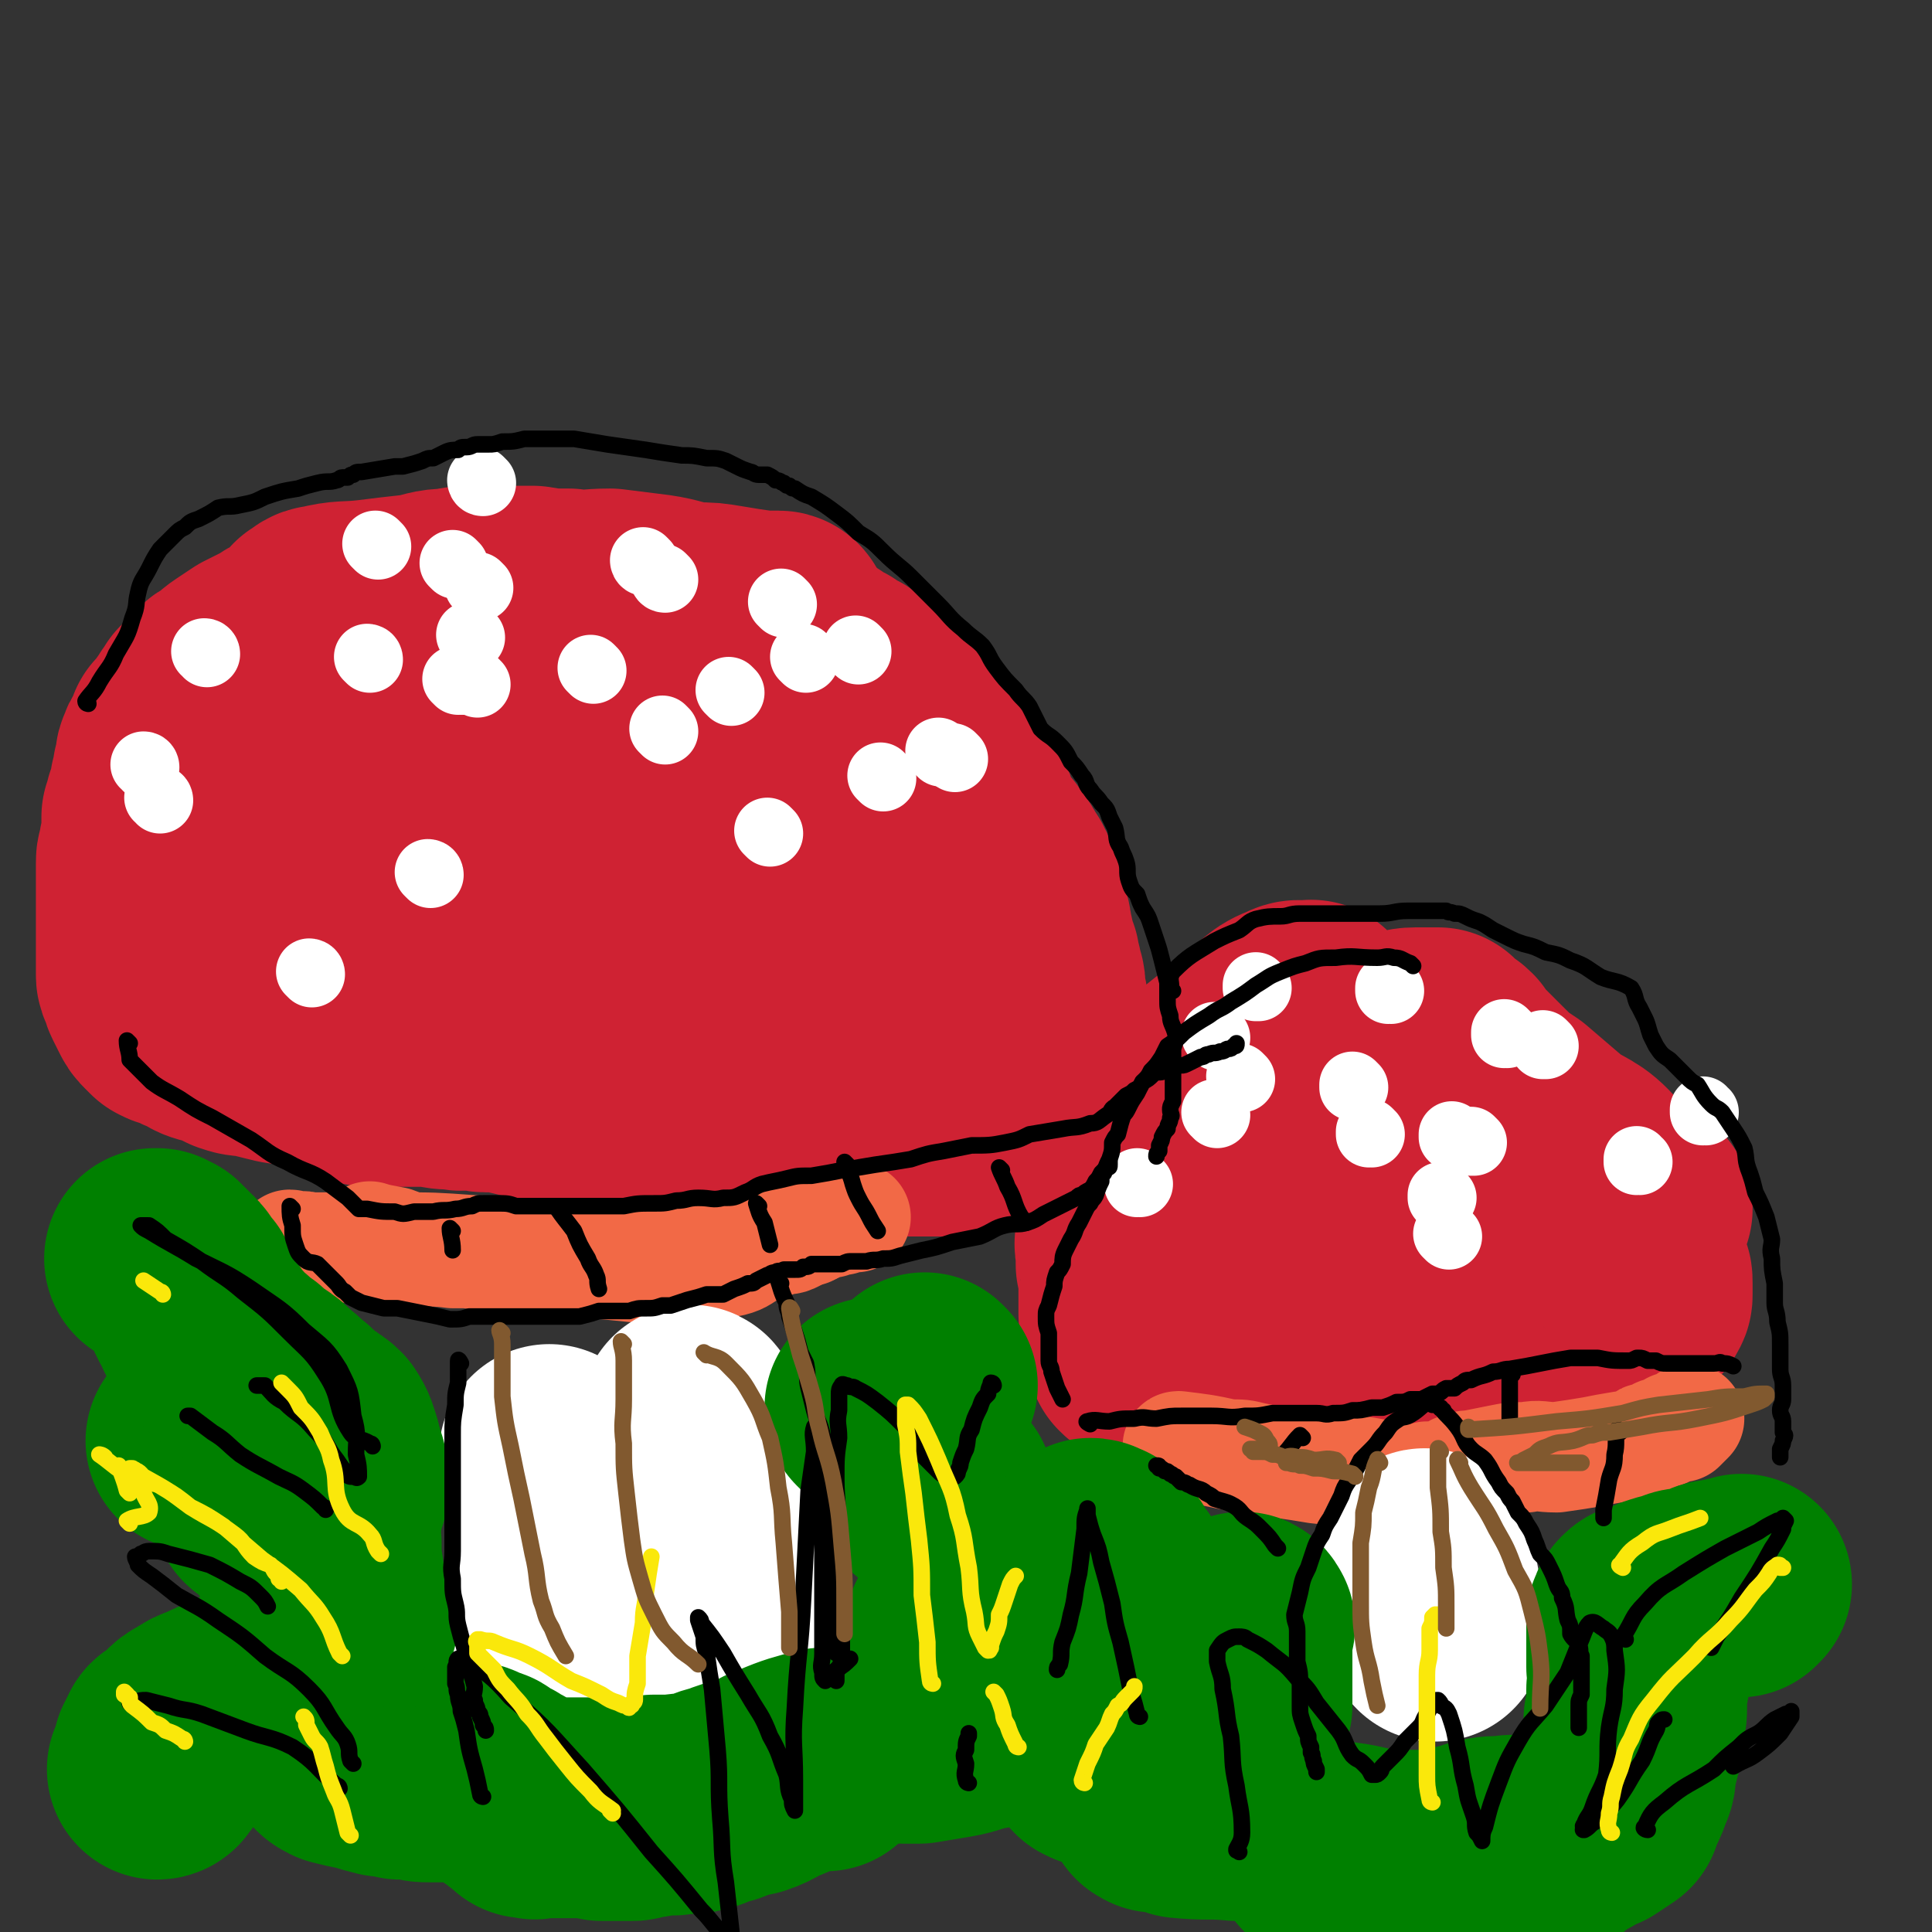 <svg viewBox='0 0 700 700' version='1.1' xmlns='http://www.w3.org/2000/svg' xmlns:xlink='http://www.w3.org/1999/xlink'><rect x="0" y="0" width="700" height="700" fill="#333333" stroke="none"/><g fill='none' stroke='#CF2233' stroke-width='80' stroke-linecap='round' stroke-linejoin='round'><path d='M283,226c0,0 0,-1 -1,-1 -3,0 -3,0 -6,0 -7,-1 -7,-1 -13,-2 -6,-1 -6,-1 -11,-1 -8,-1 -8,-2 -15,-3 -8,-1 -8,-1 -16,-2 -8,0 -8,1 -15,0 -7,0 -7,0 -13,-1 -5,0 -5,0 -10,0 -5,0 -5,0 -10,0 -5,0 -5,0 -10,1 -6,0 -6,1 -12,2 -9,1 -9,1 -17,2 -9,1 -9,0 -17,2 -2,0 -2,1 -4,2 -1,1 0,1 -1,2 -2,2 -2,3 -4,4 -4,2 -4,1 -8,4 -4,2 -4,2 -8,4 -3,2 -3,2 -6,4 -3,2 -2,2 -5,4 -2,1 -2,1 -3,2 -2,2 -2,2 -3,3 -2,2 -1,2 -3,3 -1,2 -1,2 -2,3 -1,2 -1,2 -2,3 -1,2 -1,2 -2,3 -1,1 -1,1 -2,2 0,1 0,1 -1,3 0,1 -1,1 -1,2 -1,1 -1,1 -1,2 0,1 -1,1 -1,2 0,1 0,1 0,3 -1,1 0,1 -1,2 0,1 0,1 0,2 0,2 -1,2 -1,3 0,1 0,1 0,2 -1,2 -1,2 -1,4 -1,1 -1,1 -1,3 0,1 0,1 -1,2 0,2 0,2 0,3 0,1 0,1 0,3 0,1 0,1 0,2 0,1 0,1 0,2 0,0 0,0 -1,1 0,1 0,1 0,3 -1,1 -1,1 -1,3 0,2 0,2 0,3 0,2 0,2 0,4 0,2 0,2 0,4 0,2 0,2 0,5 0,2 0,2 0,5 0,3 0,3 0,5 0,2 0,2 0,4 0,3 0,3 0,5 0,2 0,2 0,5 0,1 0,1 1,3 1,1 0,1 1,3 1,2 1,2 2,4 1,2 1,2 2,3 1,1 1,1 2,2 2,1 2,1 4,1 3,2 3,2 6,3 3,2 3,2 7,3 3,1 3,1 7,3 3,1 3,1 6,1 4,1 4,1 8,2 4,1 4,1 8,1 4,1 4,1 8,2 5,1 5,0 9,1 2,1 2,2 3,3 1,1 2,1 3,1 3,1 3,1 6,1 5,0 5,0 11,0 5,0 5,0 10,0 4,1 4,1 8,1 3,1 3,0 7,0 2,0 2,1 4,1 2,0 2,0 4,0 3,0 3,0 6,1 4,1 4,1 9,2 3,1 3,1 7,2 6,1 6,1 11,2 7,1 7,1 13,2 6,1 6,1 13,2 4,1 4,1 9,2 4,1 4,1 8,1 4,1 4,0 8,1 2,0 2,1 5,1 2,0 2,0 4,0 3,0 3,0 5,0 3,0 3,0 5,0 2,0 2,0 3,0 2,0 2,0 3,0 2,0 2,0 4,0 2,0 2,0 4,0 2,0 2,0 5,0 2,0 2,0 4,0 3,0 3,0 5,0 4,0 4,0 8,0 3,0 3,0 7,0 2,0 2,-1 4,0 2,0 2,0 5,0 2,0 2,0 5,0 3,0 3,0 5,0 2,-1 2,-1 4,-1 2,-1 2,-1 3,-1 2,0 2,0 3,-1 2,0 2,-1 4,-1 2,-1 3,-1 4,-2 2,-1 2,-1 3,-2 1,0 1,0 2,-1 0,0 1,0 1,0 0,-1 0,-1 0,-2 1,-1 1,-1 1,-2 0,-1 0,-1 0,-3 0,-2 0,-2 0,-5 0,-3 0,-3 -1,-6 -1,-4 0,-4 -1,-9 -1,-5 -1,-5 -2,-10 -2,-5 -2,-5 -4,-9 -1,-4 -1,-4 -3,-7 -2,-4 -2,-4 -4,-8 -2,-3 -2,-3 -4,-6 -2,-3 -2,-3 -4,-6 -2,-3 -1,-3 -3,-6 -2,-3 -3,-3 -6,-6 -3,-4 -3,-5 -6,-9 -4,-4 -4,-4 -8,-8 -3,-4 -3,-4 -6,-8 -3,-4 -3,-4 -6,-7 -2,-3 -3,-2 -5,-5 -2,-2 -3,-2 -4,-5 -2,-2 -2,-2 -4,-5 -1,-1 -1,-1 -2,-3 -1,-2 -1,-2 -3,-5 -1,-2 -1,-2 -2,-4 -1,-2 -1,-2 -1,-3 -1,-1 -1,-1 -2,-2 -1,-1 -1,-2 -2,-2 -1,-1 -1,-1 -3,-1 -1,0 -1,0 -2,-1 -3,0 -3,0 -6,0 -3,0 -3,0 -7,0 -5,-1 -5,-1 -9,-1 -4,0 -4,0 -8,1 '/><path d='M284,234c0,0 -1,-1 -1,-1 3,2 4,2 7,5 0,0 0,0 0,0 4,1 4,1 7,2 2,2 2,2 5,3 2,2 2,2 5,3 2,2 2,2 5,4 2,2 2,2 5,3 2,2 2,2 5,4 2,1 2,1 4,3 2,2 2,2 4,5 2,2 2,2 4,5 1,2 1,2 3,4 2,3 2,3 4,6 1,2 1,2 3,4 1,2 1,2 3,4 1,3 1,3 3,6 0,2 0,2 1,3 0,2 0,2 1,3 0,2 1,2 2,4 1,1 1,1 2,3 1,1 1,0 2,1 1,2 1,2 2,3 1,1 1,1 2,3 1,1 1,2 2,3 0,1 0,1 1,2 1,2 1,2 1,3 1,2 1,2 1,3 0,2 1,2 1,4 0,1 0,1 0,2 1,1 1,1 1,3 1,1 1,1 1,3 1,2 0,2 1,4 0,2 0,2 1,4 0,1 0,1 1,3 0,1 0,1 0,3 1,1 1,1 1,2 0,1 0,1 0,2 1,1 1,1 1,2 0,1 0,1 0,2 0,1 0,1 0,3 1,1 1,1 1,2 0,2 0,2 0,4 0,0 0,0 0,1 '/><path d='M295,352c0,0 -1,0 -1,-1 -2,-3 -1,-4 -3,-7 -6,-7 -6,-7 -13,-13 -9,-7 -9,-6 -19,-12 -12,-7 -12,-7 -24,-14 -12,-6 -12,-6 -24,-12 -10,-5 -11,-5 -21,-9 -7,-4 -7,-5 -14,-8 -5,-2 -6,-1 -12,-2 -3,0 -3,0 -7,0 -8,0 -8,0 -16,1 -7,1 -7,1 -13,3 -6,1 -7,0 -12,3 -2,2 -2,3 -3,5 0,3 0,3 1,7 0,2 0,2 1,5 1,3 1,3 3,6 4,4 3,6 8,8 12,6 13,5 26,10 28,8 28,7 56,16 24,7 24,7 48,14 16,4 16,4 32,8 6,2 6,1 12,3 5,1 5,2 9,3 6,1 6,0 11,0 2,0 3,0 5,0 2,-1 2,-2 4,-3 2,-1 2,-1 3,-1 0,0 0,-1 1,-1 0,0 0,0 0,0 -1,-1 -1,-1 -3,-1 -5,-2 -5,-2 -11,-4 -6,-2 -6,-3 -13,-4 -10,-2 -10,-1 -19,-2 -18,-3 -18,-3 -35,-6 -23,-4 -23,-3 -46,-7 -15,-2 -15,-4 -30,-7 -9,-1 -9,-1 -17,-1 -5,0 -4,2 -9,3 -7,1 -7,1 -15,2 -6,1 -6,1 -13,2 -3,1 -3,1 -7,1 0,0 0,0 0,0 0,0 0,0 0,0 1,0 1,0 1,0 9,1 9,1 18,2 '/><path d='M476,367c0,0 -1,-1 -1,-1 0,0 1,1 0,1 -3,0 -4,-2 -7,0 -6,2 -6,4 -12,8 -4,3 -4,3 -7,6 -5,4 -5,4 -10,8 -4,3 -4,3 -9,7 -4,4 -4,4 -7,8 -3,5 -3,5 -6,10 -2,5 -2,5 -4,10 -1,4 -1,4 -2,9 0,3 0,3 -1,7 0,2 -1,2 -1,5 -1,2 -1,2 -1,5 -1,1 0,1 0,3 0,3 0,3 0,5 1,2 1,2 1,4 0,2 0,2 0,3 0,2 0,2 0,3 0,2 0,2 0,3 0,1 0,1 0,2 0,2 0,2 0,3 1,2 1,2 1,4 0,2 0,2 1,4 0,1 -1,1 0,2 0,1 0,1 0,1 1,1 1,1 1,2 0,1 0,1 0,1 1,1 1,1 2,1 1,1 1,1 2,1 0,0 0,1 1,1 1,1 1,1 2,1 3,0 3,0 6,0 3,0 3,0 6,0 7,1 7,1 13,1 7,0 7,0 14,0 5,0 5,0 10,0 8,-1 8,-1 15,-2 7,-1 7,-1 14,-2 7,-2 7,-2 14,-5 4,-1 3,-2 7,-3 4,-2 4,-2 7,-3 2,0 2,0 4,0 2,0 2,0 4,0 2,0 2,0 5,0 3,0 3,-1 7,-1 4,-1 4,-1 8,-1 4,-1 4,-1 8,-1 4,-1 4,-1 9,-1 3,-1 3,-1 7,-1 4,-1 4,0 9,0 2,0 2,-1 4,-1 0,0 0,0 0,0 1,0 1,0 1,0 0,-1 0,-1 0,-1 0,0 0,0 1,-1 0,0 0,0 0,0 1,0 1,0 1,-1 0,0 0,0 0,0 1,0 1,0 1,0 1,0 0,-1 0,-1 1,0 1,0 1,-1 0,-1 0,-1 0,-2 0,-1 0,-1 0,-2 0,-2 0,-2 -1,-3 0,-2 0,-1 -1,-3 -2,-5 -3,-5 -5,-10 -2,-6 -2,-6 -4,-11 -3,-7 -1,-8 -6,-13 -6,-7 -8,-6 -15,-11 -7,-6 -7,-6 -14,-12 -6,-4 -6,-4 -11,-9 -4,-4 -4,-4 -8,-8 -2,-1 -2,-2 -3,-4 -2,-2 -2,-1 -4,-3 -1,-1 -1,-1 -2,-2 -2,0 -2,0 -5,0 -1,0 -1,0 -3,0 -4,0 -4,1 -8,1 -6,1 -6,0 -11,1 -5,1 -5,1 -10,3 -6,3 -6,3 -12,7 -6,3 -6,2 -11,6 -4,3 -4,4 -7,8 -3,3 -3,3 -6,7 -2,3 -1,3 -3,6 -1,2 -1,2 -2,4 -1,2 -1,2 -2,3 -1,2 -1,2 -2,3 0,1 0,1 1,1 1,1 1,1 3,1 2,0 3,0 5,1 4,1 4,1 8,2 7,2 7,2 13,3 7,1 7,1 14,1 9,1 9,1 17,1 8,0 8,0 15,0 6,-1 6,-2 11,-2 5,0 5,1 10,1 8,0 8,-1 15,0 10,0 10,0 19,1 8,1 8,2 16,2 4,1 4,1 8,1 0,0 0,0 1,0 0,0 0,0 0,0 0,0 0,0 0,0 0,0 0,0 0,0 0,0 0,0 0,0 0,0 0,0 0,0 0,0 0,0 0,0 '/></g>
<g fill='none' stroke='#F26946' stroke-width='40' stroke-linecap='round' stroke-linejoin='round'><path d='M135,449c0,0 -1,-1 -1,-1 3,1 4,1 9,2 3,1 3,2 6,2 8,2 8,1 15,2 3,0 3,0 6,0 4,1 4,0 8,1 6,0 6,0 11,1 5,0 6,0 11,0 6,0 6,0 12,0 6,0 6,-1 12,-1 6,0 6,0 12,-1 4,0 4,0 7,0 4,-1 4,0 8,-1 3,0 3,0 7,-1 2,0 2,0 5,0 1,0 1,0 3,-1 2,0 2,0 4,0 1,-1 1,-1 2,-1 2,0 2,0 4,0 1,-1 1,-1 2,-1 1,0 1,0 2,0 1,-1 1,-1 2,-1 1,0 1,0 2,-1 1,0 1,0 3,-1 2,0 2,0 4,0 1,0 1,0 2,0 '/><path d='M106,452c0,0 0,-1 -1,-1 0,0 0,1 1,1 3,0 3,-1 6,0 3,0 3,0 5,0 4,0 4,0 7,0 10,-1 10,-1 20,0 13,0 13,0 27,1 12,1 12,1 25,2 12,1 12,1 23,3 10,1 10,1 20,2 8,0 8,-1 15,-2 5,0 5,0 11,-1 4,-1 4,-2 8,-4 3,-1 2,-1 5,-2 3,-1 3,-1 6,-2 2,0 2,0 4,-1 2,-1 1,-2 3,-3 2,-1 2,0 4,0 1,-1 1,-1 3,-2 1,0 1,0 3,0 2,-1 2,-1 4,-1 2,-1 2,-1 5,-1 '/><path d='M428,525c0,0 -2,-1 -1,-1 8,1 9,1 18,3 5,0 5,0 9,1 5,1 5,1 10,2 7,1 7,1 13,2 8,1 8,0 15,1 8,1 8,2 16,3 5,0 5,0 9,-1 4,0 4,0 8,-1 2,-1 2,-2 4,-2 2,-1 2,-1 4,-1 5,-1 5,-1 10,-2 5,-1 5,-1 10,-1 5,-1 5,0 11,0 7,-1 7,-1 13,-2 5,-1 5,-1 11,-2 3,0 3,0 5,0 0,0 0,0 0,0 1,-1 1,-1 2,-2 1,-1 1,-1 2,-1 0,0 0,0 1,0 1,-1 1,-1 2,-1 1,-1 1,-1 3,-1 2,-1 2,-1 3,-2 2,0 2,0 3,0 2,-2 2,-2 3,-3 '/></g>
<g fill='none' stroke='#FFFFFF' stroke-width='80' stroke-linecap='round' stroke-linejoin='round'><path d='M205,603c0,0 -1,-1 -1,-1 0,0 0,0 1,0 0,0 0,0 0,0 0,1 -1,0 -1,0 0,0 0,0 1,0 0,0 0,0 0,0 0,1 -1,0 -1,0 0,0 0,0 1,0 0,0 0,0 0,0 0,1 -1,0 -1,0 0,0 1,1 1,0 0,-1 0,-1 1,-3 0,-1 0,-1 0,-2 1,-4 1,-4 1,-7 0,-4 0,-4 0,-8 0,-4 -1,-4 -1,-8 0,-2 0,-2 0,-4 -1,-2 -1,-2 -1,-5 -1,-2 -1,-2 -1,-5 0,-2 1,-2 0,-3 0,-2 0,-2 0,-4 0,-2 0,-2 0,-3 -1,-1 0,-1 0,-2 -1,-2 0,-2 0,-4 -1,-1 -1,-1 -1,-3 0,-1 0,-1 0,-2 0,-1 0,-1 0,-1 -1,-1 -1,-1 -1,-2 0,0 0,0 0,-1 -1,-1 -1,-1 -1,-1 0,-1 0,-1 0,-2 -1,-1 0,-1 0,-1 -1,-1 -1,-1 -1,-2 0,0 0,0 0,0 -1,-1 -1,-1 -1,-2 '/><path d='M251,514c0,0 -1,-2 -1,-1 0,3 1,4 2,8 0,3 -1,3 0,6 0,2 0,2 1,4 0,3 0,3 1,6 0,2 0,2 1,4 0,4 0,4 1,7 1,2 0,2 1,4 1,3 1,3 2,7 0,2 0,2 1,5 0,2 0,2 0,4 0,2 0,2 1,4 0,2 0,2 0,4 0,1 1,1 1,2 0,1 0,1 0,2 0,2 1,2 1,3 0,1 0,1 0,2 '/><path d='M517,566c0,0 -1,-2 -1,-1 0,3 1,4 1,7 1,3 1,3 1,6 1,2 1,2 1,5 1,2 1,2 1,4 0,2 0,2 0,4 0,0 0,0 0,0 '/></g>
<g fill='none' stroke='#FFFFFF' stroke-width='24' stroke-linecap='round' stroke-linejoin='round'><path d='M166,247c0,0 -1,-1 -1,-1 0,0 1,0 1,1 '/><path d='M215,243c0,0 -1,-1 -1,-1 0,0 0,0 1,1 '/><path d='M265,251c0,0 -1,-1 -1,-1 0,0 0,0 1,1 '/><path d='M292,239c0,0 -1,-1 -1,-1 0,0 0,0 1,1 '/><path d='M241,210c0,0 -1,-1 -1,-1 0,0 0,1 1,1 '/><path d='M134,239c0,0 -1,-1 -1,-1 0,0 1,0 1,1 '/><path d='M113,353c0,0 -1,-1 -1,-1 0,0 1,0 1,1 '/><path d='M279,302c0,0 -1,-1 -1,-1 0,0 0,0 1,1 '/><path d='M320,282c0,0 -1,-1 -1,-1 0,0 0,0 1,1 '/><path d='M156,317c0,0 -1,-1 -1,-1 0,0 1,0 1,1 '/><path d='M75,237c0,0 0,-1 -1,-1 0,0 1,0 1,1 '/><path d='M165,205c0,0 -1,-1 -1,-1 0,0 1,1 1,1 '/><path d='M137,198c0,0 -1,-1 -1,-1 0,0 1,1 1,1 '/><path d='M175,175c0,0 -1,-1 -1,-1 0,0 0,1 1,1 '/><path d='M284,219c0,0 -1,-1 -1,-1 0,0 0,0 1,1 '/><path d='M311,236c0,0 -1,-1 -1,-1 0,0 0,0 1,1 '/><path d='M341,273c0,0 -1,-1 -1,-1 0,0 0,0 1,1 '/><path d='M346,275c0,0 -1,-1 -1,-1 0,0 0,0 1,1 '/><path d='M241,265c0,0 -1,-1 -1,-1 '/><path d='M168,247c0,0 -1,-1 -1,-1 0,0 1,0 1,1 '/><path d='M234,204c0,0 -1,-1 -1,-1 0,0 0,1 1,1 '/><path d='M174,213c0,0 -1,-1 -1,-1 0,0 0,0 1,1 '/><path d='M53,278c0,0 0,-1 -1,-1 0,0 1,0 1,1 '/><path d='M58,290c0,0 0,-1 -1,-1 0,0 1,0 1,1 '/><path d='M173,248c0,0 -1,-1 -1,-1 '/><path d='M171,231c0,0 -1,-1 -1,-1 '/><path d='M456,358c0,0 -1,-1 -1,-1 0,0 0,0 0,1 '/><path d='M491,394c0,0 -1,-1 -1,-1 0,0 0,0 0,1 '/><path d='M560,379c0,0 -1,-1 -1,-1 0,0 0,0 0,1 0,0 0,0 0,0 '/><path d='M441,376c0,0 -1,-1 -1,-1 '/><path d='M413,429c0,0 -1,-1 -1,-1 0,0 0,0 0,1 '/><path d='M527,412c0,0 -1,-1 -1,-1 0,0 0,0 0,1 '/><path d='M618,403c-1,0 -1,-1 -1,-1 0,0 0,0 0,1 '/><path d='M534,414c0,0 -1,-1 -1,-1 0,0 0,0 0,1 '/><path d='M450,391c0,0 -1,-1 -1,-1 '/><path d='M497,411c0,0 -1,-1 -1,-1 0,0 0,0 0,1 '/><path d='M594,421c-1,0 -1,-1 -1,-1 0,0 0,0 0,1 '/><path d='M523,434c0,0 -1,-1 -1,-1 0,0 0,0 0,1 '/><path d='M441,404c0,0 -1,-1 -1,-1 '/><path d='M504,359c0,0 -1,-1 -1,-1 0,0 0,0 0,1 '/><path d='M546,375c0,0 -1,-1 -1,-1 0,0 0,0 0,1 0,0 0,0 0,0 '/><path d='M525,448c0,0 -1,-1 -1,-1 '/></g>
<g fill='none' stroke='#008000' stroke-width='80' stroke-linecap='round' stroke-linejoin='round'><path d='M347,592c0,0 -1,-2 -1,-1 -2,5 -1,7 -4,13 -2,3 -3,2 -6,6 -2,3 -1,4 -4,7 -1,2 -1,2 -3,4 -1,2 -1,2 -2,4 0,1 -1,1 -1,1 1,1 1,2 1,2 3,0 3,0 6,0 6,-1 6,-1 12,-2 6,-1 6,-2 12,-3 5,-1 5,-1 10,-2 4,-1 4,-1 7,-2 4,-1 3,-1 7,-1 1,-1 1,-1 3,-1 2,0 2,0 3,0 1,0 1,0 1,0 0,0 0,0 1,0 0,1 0,1 0,2 0,2 0,2 0,3 0,2 0,2 1,4 0,2 0,2 1,3 1,2 1,2 2,3 2,2 2,2 3,4 2,1 2,1 4,1 2,1 2,1 4,1 1,0 1,0 3,0 2,0 2,0 4,0 1,0 1,0 3,0 1,0 1,-1 3,0 1,0 1,0 2,1 0,0 0,0 0,1 0,1 0,1 -1,1 0,1 0,1 0,3 0,1 0,1 0,2 0,2 0,2 0,3 0,1 0,1 0,2 0,0 -1,1 0,1 0,1 0,0 1,1 1,0 1,0 2,0 2,0 2,0 4,1 1,0 1,0 3,1 10,1 10,0 20,1 '/><path d='M480,672c0,0 -2,-1 -1,-1 2,0 3,0 7,0 8,1 8,2 16,3 3,0 3,0 7,0 4,0 4,0 7,0 3,0 3,0 6,0 4,-1 4,-1 7,-2 4,-1 4,-1 7,-2 4,-1 4,-1 9,-1 4,-1 4,0 9,0 4,0 4,0 9,0 '/><path d='M299,638c0,0 0,-1 -1,-1 -7,2 -8,2 -15,5 -6,2 -5,3 -11,5 -5,1 -5,1 -10,3 -5,1 -5,2 -9,3 -4,1 -4,0 -9,1 -3,0 -3,0 -7,0 -2,1 -2,1 -3,1 -1,0 -1,0 -3,0 -1,1 -1,1 -2,1 -1,0 -1,0 -2,0 -1,0 -1,0 -2,0 -1,0 -1,0 -3,0 -2,0 -2,0 -4,0 -2,-1 -2,-1 -4,-1 -3,0 -3,0 -5,0 -3,0 -3,0 -6,0 -2,0 -2,0 -4,0 -2,0 -2,0 -4,0 -1,0 -1,1 -2,0 -1,0 -1,0 -2,0 0,-1 0,-1 -1,-1 0,-1 0,-1 -1,-1 0,0 0,0 -1,-1 -1,0 -1,0 -1,-1 -1,-1 -1,-1 -3,-2 -1,0 -1,0 -2,-1 -1,-1 -1,-1 -2,-1 -2,-1 -2,-1 -3,-2 -1,-1 -1,-1 -3,-1 -1,-1 -1,-1 -2,-1 -1,-1 -1,-1 -3,-1 -1,0 -1,0 -3,0 -2,0 -2,0 -4,0 -3,0 -3,0 -6,0 -3,0 -3,0 -6,-1 -2,0 -2,0 -5,0 -3,-1 -3,-1 -6,-1 -4,-1 -4,-1 -7,-2 -5,-1 -5,-1 -9,-2 -2,-1 -2,-1 -3,-3 -1,-1 0,-1 -1,-2 0,-1 -1,-1 -1,-2 -1,-2 0,-2 -1,-4 0,-4 0,-4 -1,-7 -1,-3 -1,-3 -1,-7 -1,-2 0,-2 -1,-4 -1,-1 -1,-1 -2,-1 -2,0 -2,0 -3,0 -4,1 -4,1 -7,3 -4,1 -4,2 -8,4 -5,2 -5,2 -11,5 -3,1 -3,1 -7,3 -3,1 -3,1 -6,3 -2,1 -2,1 -4,3 -1,1 -1,1 -3,3 -1,1 -1,0 -2,1 0,1 0,1 -1,2 0,1 0,1 -1,2 0,1 0,1 0,2 -1,1 0,1 0,2 -1,0 -1,0 -1,1 0,0 0,1 -1,1 0,0 0,0 0,0 0,0 0,0 0,0 '/><path d='M126,587c0,0 0,0 -1,-1 -1,-3 -1,-3 -2,-6 -1,-3 -1,-3 -2,-5 0,0 0,0 0,0 '/><path d='M337,541c0,0 -1,0 -1,-1 -1,-3 0,-3 0,-6 0,0 0,0 0,0 3,3 3,3 6,6 '/><path d='M413,583c0,0 -1,-2 -1,-1 1,3 3,8 2,8 0,0 -1,-4 -3,-9 -2,-3 -2,-3 -4,-7 -1,-2 -1,-2 -3,-4 -2,-3 -1,-3 -4,-6 -1,-1 -1,-1 -2,-2 -1,0 -1,0 -1,0 -1,-1 -1,-1 -2,-1 0,0 0,0 0,0 '/><path d='M451,589c0,0 -1,-2 -1,-1 0,3 0,4 0,8 0,3 0,3 0,5 0,2 0,2 0,5 0,2 0,2 0,4 0,2 0,2 0,4 0,2 0,2 0,4 '/><path d='M572,663c0,0 -2,-1 -1,-1 2,-2 3,-1 7,-2 3,-2 3,-2 6,-4 0,0 0,0 0,-1 1,-2 1,-2 2,-4 1,-2 1,-2 2,-5 1,-2 1,-2 1,-5 1,-4 1,-4 2,-8 0,-2 0,-2 1,-5 0,-2 0,-2 0,-5 1,-2 1,-2 1,-5 0,-1 0,-1 0,-3 0,-2 0,-2 0,-3 1,-3 1,-3 1,-5 0,-2 0,-2 -1,-3 0,-2 0,-2 0,-4 0,-1 0,-1 0,-3 0,-1 0,-1 0,-1 0,-1 0,-1 0,-2 0,0 0,0 0,-1 0,0 0,0 0,-1 0,-1 0,-1 0,-2 0,0 0,0 0,-1 0,0 0,0 0,-1 0,0 0,0 0,-1 0,0 0,0 0,0 1,-1 0,-1 1,-2 1,-1 1,-1 3,-1 2,-1 2,-1 4,-2 3,-1 3,-1 7,-2 2,-1 2,-1 5,-1 3,-1 3,-1 6,-2 2,-1 2,-1 4,-1 2,-1 2,0 4,-1 1,0 1,0 3,0 0,0 0,0 1,-1 '/><path d='M318,511c0,0 -1,-1 -1,-1 0,0 0,0 1,1 '/><path d='M119,550c0,0 -1,-1 -1,-1 0,0 1,0 1,0 0,5 0,5 1,10 0,6 0,6 1,12 0,4 0,4 0,9 0,1 0,2 -1,3 0,0 0,0 0,0 -1,-1 -1,-1 -1,-2 -1,-2 -1,-3 -1,-5 -2,-3 -1,-4 -3,-7 -2,-4 -2,-4 -5,-8 -2,-3 -2,-3 -4,-5 -2,-2 -2,-2 -3,-4 -1,-1 -1,-2 -2,-3 -2,-1 -2,-1 -3,-3 -1,0 -2,0 -3,-1 0,-1 0,-1 -1,-2 -1,-1 -1,-2 -1,-3 -1,0 -1,0 -1,-1 0,-1 0,-1 0,-1 0,-1 -1,-1 -1,-2 0,-1 0,-1 0,-1 0,-1 0,-1 0,-1 0,-1 0,-1 1,-1 0,-1 0,-1 0,-2 0,0 0,0 0,-1 0,-1 0,-1 0,-1 0,0 1,0 1,0 0,-1 0,-1 -1,-2 0,0 0,0 -1,-1 0,0 0,0 -1,-1 0,0 0,0 -1,-1 -1,0 -1,0 -2,0 -1,0 -1,0 -3,-1 -1,0 -1,0 -2,0 0,0 0,0 -1,0 -1,0 -1,0 -2,0 -1,0 -1,1 -2,0 0,0 0,0 -1,0 -1,0 -1,0 -2,0 -1,-1 -1,0 -1,-1 -1,0 -1,0 -1,0 0,0 0,0 -1,0 '/><path d='M121,545c0,0 -1,-1 -1,-1 0,0 1,0 1,0 0,0 0,0 0,0 1,-3 1,-2 2,-6 0,-3 -1,-3 -1,-6 -1,-3 -1,-3 -2,-7 -1,-3 -1,-4 -3,-7 -2,-2 -2,-1 -4,-3 -3,-2 -3,-2 -6,-5 -3,-2 -3,-3 -6,-5 -3,-3 -3,-3 -6,-5 -3,-2 -3,-2 -5,-4 -3,-2 -3,-2 -5,-4 -2,-1 -2,-1 -4,-3 -1,-2 -1,-2 -2,-3 -2,-2 -2,-2 -3,-4 -1,-1 -1,-1 -2,-2 -1,-2 -1,-2 -1,-3 -1,-1 -1,-1 -2,-3 -1,-2 -1,-2 -1,-3 -1,-1 -1,-1 -2,-3 0,-1 0,-1 -1,-2 -1,-1 -1,-1 -2,-2 0,-1 0,-1 -1,-2 -1,-1 -1,-1 -2,-2 0,0 0,0 -1,-1 -1,0 -1,-1 -2,-1 0,0 0,0 0,-1 -1,0 -1,0 -2,-1 -1,0 -1,0 -1,0 0,0 0,0 0,0 '/><path d='M336,502c0,0 -1,-1 -1,-1 0,0 0,0 1,1 '/></g>
<g fill='none' stroke='#000000' stroke-width='6' stroke-linecap='round' stroke-linejoin='round'><path d='M32,255c0,0 0,-1 -1,-1 0,0 1,0 1,1 0,0 0,0 0,0 0,0 -1,0 -1,-1 2,-3 3,-3 5,-7 3,-5 4,-5 6,-10 4,-7 4,-6 6,-13 2,-5 1,-5 2,-9 1,-5 2,-5 4,-9 2,-4 2,-4 4,-7 2,-2 2,-2 5,-5 2,-2 2,-2 4,-3 2,-2 2,-2 5,-3 4,-2 4,-2 7,-4 4,-1 4,0 8,-1 5,-1 5,-1 9,-3 6,-2 6,-2 12,-3 3,-1 3,-1 7,-2 4,-1 4,0 7,-1 1,0 1,-1 2,-1 1,0 1,0 2,0 1,-1 1,-1 2,-1 1,-1 1,-1 3,-1 6,-1 6,-1 12,-2 1,0 1,0 3,0 4,-1 4,-1 7,-2 2,-1 2,-1 4,-1 2,-1 2,-1 4,-2 2,-1 3,-1 5,-1 1,-1 1,-1 3,-1 2,0 2,-1 4,-1 2,0 2,0 4,0 2,0 2,0 5,-1 4,0 4,0 8,-1 4,0 4,0 9,0 5,0 5,0 9,0 6,1 6,1 12,2 7,1 7,1 14,2 6,1 6,1 13,2 4,0 4,0 9,1 4,0 4,0 7,1 2,1 2,1 4,2 2,1 2,1 5,2 1,0 1,1 3,1 2,0 2,0 3,0 2,1 2,1 3,2 2,0 2,1 3,1 1,1 1,1 2,1 1,1 1,1 2,1 3,2 3,2 6,3 5,3 5,3 9,6 4,3 4,3 8,7 5,3 5,3 9,7 5,5 6,5 10,9 5,5 5,5 10,10 4,4 4,5 9,9 3,3 4,3 7,6 3,4 2,4 5,8 3,4 3,4 7,8 2,3 3,3 5,6 2,4 2,4 4,8 3,3 3,2 6,5 3,3 3,3 5,7 2,2 2,2 4,5 2,2 1,3 3,5 2,3 2,2 4,5 2,2 2,2 3,5 1,2 1,2 2,4 1,4 0,4 2,7 1,3 1,2 2,5 1,3 0,4 1,7 1,3 1,3 3,5 1,3 1,3 2,5 2,3 2,3 3,6 1,3 1,3 2,6 1,3 1,3 2,7 1,4 1,4 2,8 0,3 0,3 0,6 0,3 0,3 1,6 0,3 1,3 2,7 0,2 0,2 -1,5 0,2 0,2 0,5 0,3 0,3 0,6 0,2 0,2 0,4 0,2 0,2 0,4 -1,2 -1,2 -1,3 0,2 1,2 0,3 0,2 -1,2 -1,4 -1,1 -1,1 -2,3 0,1 0,1 -1,3 0,1 0,1 0,2 -1,1 -1,1 -1,2 0,0 0,0 0,0 '/><path d='M47,378c0,0 -1,-1 -1,-1 0,3 1,4 1,7 0,0 0,0 0,0 4,4 4,4 8,8 4,3 5,3 10,6 6,4 6,4 12,7 7,4 7,4 14,8 6,4 6,5 13,8 7,4 8,3 14,7 4,3 4,3 8,6 2,2 2,2 4,4 1,0 1,0 3,0 5,1 5,1 10,1 3,1 3,1 7,0 4,0 3,0 7,0 4,-1 4,0 8,-1 3,0 3,-1 6,-1 2,-1 2,-1 4,-1 2,0 2,0 5,0 4,0 4,0 7,1 5,0 5,0 9,0 4,0 4,0 9,0 5,0 5,0 10,0 6,0 6,0 11,0 5,-1 5,-1 11,-1 4,0 4,0 8,-1 4,0 4,-1 8,-1 5,0 5,1 9,0 4,0 4,0 8,-2 3,-1 3,-2 6,-3 4,-1 5,-1 9,-2 4,-1 4,-1 9,-1 6,-1 6,-1 11,-2 6,-1 6,-1 12,-2 7,-1 7,-1 13,-2 6,-2 6,-2 12,-3 5,-1 5,-1 10,-2 6,0 7,0 12,-1 5,-1 5,-1 9,-3 6,-1 6,-1 12,-2 5,-1 5,0 10,-2 3,0 3,-1 6,-3 2,-1 1,-2 3,-3 1,-1 1,-1 2,-2 1,-1 1,-1 2,-2 2,-1 2,-1 3,-2 2,-1 2,-1 3,-3 2,-1 2,-1 4,-3 2,-1 2,0 4,-1 1,-1 1,-1 2,-1 2,-1 2,-1 4,-1 1,0 1,0 3,-1 2,-1 2,-1 4,-2 2,0 1,-1 3,-1 2,-1 2,0 4,-1 2,0 2,-1 3,-1 1,0 1,0 2,-1 1,0 1,0 1,-1 0,0 0,0 0,0 '/><path d='M106,438c0,0 -1,-1 -1,-1 0,3 0,4 1,7 0,4 0,4 1,7 1,3 1,3 3,5 2,2 3,1 5,2 2,2 2,2 4,4 1,1 1,1 3,3 1,1 1,2 3,3 1,1 1,1 2,2 2,1 2,1 4,2 4,1 4,1 8,2 2,0 2,0 5,0 5,1 5,1 10,2 5,1 5,1 9,2 4,0 4,0 7,-1 2,0 2,0 5,0 2,0 2,0 3,0 4,0 4,0 7,0 3,0 3,0 5,0 4,0 4,0 7,0 2,0 2,0 5,0 4,0 4,0 8,0 4,-1 4,-1 7,-2 3,0 3,0 6,0 3,0 3,0 5,0 3,-1 3,-1 6,-1 3,0 3,0 6,-1 1,0 2,0 3,0 3,-1 3,-1 6,-2 4,-1 4,-1 7,-2 3,0 3,0 6,0 2,-1 2,-1 4,-2 3,-1 3,-1 5,-2 2,0 2,0 3,-1 2,-1 2,-1 4,-2 1,0 1,-1 3,-1 1,-1 1,0 3,-1 1,0 1,0 2,0 1,0 1,0 2,0 2,0 2,0 3,-1 2,0 2,0 3,-1 2,0 2,0 4,0 2,0 2,0 4,0 1,0 1,0 3,0 2,-1 2,-1 4,-1 3,0 3,0 5,0 3,-1 3,0 6,-1 3,0 3,0 6,-1 4,-1 4,-1 8,-2 5,-1 5,-1 11,-3 5,-1 5,-1 10,-2 5,-2 5,-3 9,-4 4,-1 5,0 8,-1 3,-1 3,-1 6,-3 2,-1 2,-1 4,-2 2,-1 2,-1 4,-2 2,-1 2,-1 4,-2 1,-1 1,-1 2,-1 1,-1 1,-1 3,-2 1,-1 1,-1 2,-3 1,-1 1,-1 2,-3 1,-1 1,-1 2,-2 1,0 1,0 1,-1 0,0 0,-1 0,-1 '/><path d='M164,446c0,0 -1,-1 -1,-1 0,3 1,4 1,8 0,0 0,0 0,0 '/><path d='M203,439c0,0 -1,-1 -1,-1 2,3 3,4 6,8 2,5 2,5 5,10 1,3 2,3 3,6 1,2 0,2 1,5 0,0 0,0 0,0 '/><path d='M275,437c0,0 -1,-1 -1,-1 1,3 1,4 3,7 1,4 1,4 2,8 '/><path d='M307,422c0,0 -1,-1 -1,-1 1,3 2,4 3,8 1,3 1,3 2,5 2,4 2,3 4,7 1,2 1,2 3,5 '/><path d='M363,424c0,0 -1,-1 -1,-1 1,3 2,4 3,7 3,5 2,6 5,11 1,1 1,1 2,2 '/><path d='M512,350c0,0 -1,-1 -1,-1 -3,-1 -3,-2 -6,-2 -3,-1 -3,0 -6,0 -8,0 -8,-1 -15,0 -6,0 -6,0 -11,2 -4,1 -4,1 -9,3 -5,2 -4,2 -9,5 -4,3 -4,3 -9,6 -4,3 -4,2 -8,5 -5,3 -5,3 -9,6 -3,3 -3,3 -6,5 -1,2 -1,2 -2,4 -2,3 -2,3 -4,5 -1,2 -1,2 -3,4 -1,2 -1,2 -2,4 -2,3 -2,3 -3,5 -1,2 -1,2 -2,3 -1,3 -1,3 -2,7 -1,1 -1,1 -2,3 0,3 0,3 -1,6 -1,2 -1,2 -2,5 -1,1 -1,1 -1,3 -1,2 -1,2 -2,5 -1,2 -1,1 -2,3 -1,1 -1,1 -2,3 -1,2 -1,2 -2,4 -2,3 -1,3 -3,6 -1,2 -1,2 -2,4 -1,2 -1,3 -1,5 -1,2 -1,2 -2,3 -1,3 -1,3 -1,5 -1,3 -1,3 -2,7 -1,2 -1,2 -1,4 0,3 0,3 1,6 0,2 0,2 0,4 0,3 0,3 0,6 0,2 1,2 1,4 1,3 1,3 2,6 1,2 1,2 2,4 '/><path d='M425,359c0,0 -1,-1 -1,-1 0,0 0,1 0,1 1,-3 -1,-4 1,-7 6,-6 7,-6 15,-11 4,-2 4,-2 9,-4 3,-2 3,-3 6,-4 4,-1 5,-1 9,-1 3,0 3,-1 7,-1 4,0 4,0 9,0 5,0 5,0 10,0 5,0 5,0 10,0 5,0 5,-1 10,-1 3,0 3,0 7,0 2,0 2,0 4,0 1,0 1,0 3,0 1,1 1,0 3,1 2,0 2,0 4,1 2,1 2,1 5,2 2,1 2,1 5,3 2,1 2,1 4,2 4,2 4,2 7,3 4,1 4,1 8,3 5,1 5,1 9,3 6,2 6,3 11,6 5,2 6,1 11,4 2,3 1,4 3,7 1,2 1,2 2,4 1,2 1,3 2,6 1,2 1,2 2,4 2,3 2,3 5,5 3,3 3,3 6,6 2,2 2,2 4,3 2,3 2,4 5,7 2,2 2,1 4,3 2,3 2,3 4,6 2,3 2,3 4,7 1,4 0,4 2,9 1,3 1,3 2,7 2,4 2,4 4,9 1,4 1,4 2,8 0,3 -1,3 0,7 0,4 0,4 1,9 0,3 0,3 0,7 0,3 1,3 1,7 1,4 1,4 1,8 0,5 0,5 0,9 0,3 1,3 1,6 0,2 0,2 0,5 0,2 -1,2 -1,4 0,2 1,2 1,4 0,2 0,2 0,4 1,1 1,1 0,3 0,1 0,1 -1,3 0,1 0,1 0,3 '/><path d='M395,516c0,0 -2,-1 -1,-1 3,-1 4,0 8,0 4,-1 4,-1 9,-1 4,-1 4,0 8,0 5,-1 5,-1 9,-1 5,0 5,0 11,0 6,0 6,1 12,0 5,0 5,0 10,-1 4,0 4,0 8,0 4,0 4,0 8,0 3,0 3,1 6,0 4,0 4,0 7,-1 3,0 3,0 7,-1 2,0 2,0 4,0 3,-1 3,-1 5,-2 3,0 3,0 5,-1 2,0 2,0 4,0 2,-1 2,-1 4,-2 1,0 1,0 2,0 2,-1 1,-1 3,-2 1,0 1,0 3,0 1,-1 1,-1 3,-2 1,-1 1,-1 3,-1 4,-2 4,-1 8,-3 3,0 3,-1 6,-1 6,-1 6,-1 11,-2 5,-1 5,-1 11,-2 5,0 5,0 10,0 5,1 5,1 11,1 1,0 1,0 3,-1 0,0 0,0 1,0 1,0 1,0 3,1 1,0 1,0 3,0 2,1 2,1 4,1 4,0 4,0 8,0 2,0 2,0 5,0 2,0 2,0 4,0 2,0 2,-1 3,0 2,0 2,0 4,1 '/><path d='M587,519c0,0 -1,-2 -1,-1 -1,4 0,5 -1,9 0,5 -1,5 -2,9 -1,6 -1,6 -2,11 0,2 0,2 0,3 '/><path d='M548,498c0,0 -1,-1 -1,-1 0,0 0,0 0,1 0,3 0,3 0,7 0,5 0,5 0,10 0,0 0,0 0,1 '/><path d='M519,509c0,0 -1,-1 -1,-1 -3,1 -3,2 -6,4 -3,2 -3,1 -5,2 -3,2 -3,2 -5,5 -3,3 -2,3 -5,6 -2,2 -2,2 -4,4 -2,4 -2,4 -4,7 -2,3 -2,3 -3,6 -2,4 -2,4 -4,8 -2,3 -2,3 -3,6 -2,3 -2,3 -3,6 -1,3 -1,3 -2,6 -2,4 -2,4 -3,9 -1,4 -1,4 -2,8 0,3 1,3 1,6 0,6 0,6 0,11 1,4 1,4 1,9 0,3 0,3 0,7 0,3 0,3 1,6 1,3 1,3 2,5 0,2 0,2 1,4 0,1 0,1 0,2 1,1 0,1 1,3 0,1 0,1 1,3 0,1 0,1 0,1 '/><path d='M523,511c0,0 -2,-1 -1,-1 2,3 3,3 6,7 3,4 2,5 5,8 2,2 3,2 5,4 3,4 2,4 5,8 1,2 1,2 3,4 1,2 1,2 2,3 1,2 1,2 2,4 2,2 2,2 3,4 2,3 2,3 3,6 1,2 1,3 2,5 2,2 2,2 3,4 2,4 2,4 3,7 1,3 2,2 2,5 2,4 1,4 2,8 1,2 1,2 1,5 1,2 2,2 3,4 1,2 0,2 1,4 0,2 0,2 0,3 0,2 0,2 0,4 0,2 0,2 0,4 0,1 0,1 0,3 -1,2 -1,2 -1,4 0,2 0,2 0,3 0,0 0,0 0,0 0,2 0,2 0,3 0,1 0,1 0,2 0,0 0,0 0,0 '/><path d='M463,561c0,0 -1,-1 -1,-1 0,0 0,0 0,0 0,0 0,0 0,0 -2,-3 -2,-3 -5,-6 -2,-2 -2,-2 -5,-4 -3,-2 -2,-3 -6,-5 -2,-1 -3,-1 -6,-2 -1,-1 -1,-1 -3,-2 -2,-2 -3,-1 -6,-3 -1,0 -1,-1 -3,-1 -1,-1 -1,-1 -2,-2 -1,0 -1,-1 -2,-1 -1,-1 -1,-1 -2,-1 -1,-1 -1,-1 -2,-1 0,-1 0,-1 -1,-1 '/><path d='M472,521c0,0 -1,-1 -1,-1 -3,3 -3,4 -6,7 '/><path d='M283,465c0,0 -1,-1 -1,-1 1,3 1,4 3,8 0,3 1,3 1,5 1,3 1,3 2,6 1,3 1,3 2,7 1,2 1,2 2,4 1,5 0,5 1,9 1,4 1,4 2,8 1,4 2,4 3,9 1,5 1,5 2,10 1,4 1,4 2,8 1,4 0,4 1,8 0,5 0,5 1,10 0,6 0,6 1,12 0,6 0,6 0,12 1,5 0,5 0,9 0,4 0,4 0,7 0,3 0,3 0,6 -1,2 -1,2 -2,4 0,2 0,2 0,3 '/><path d='M167,494c0,0 -1,-2 -1,-1 0,3 0,4 0,8 -1,4 -1,4 -1,8 -1,6 -1,6 -1,11 0,5 0,5 0,11 0,4 0,4 0,9 0,6 0,6 0,11 0,6 0,6 0,11 0,5 -1,5 0,10 0,5 0,5 1,9 1,4 0,4 1,8 1,4 1,4 2,7 1,4 1,4 2,8 1,4 1,3 2,7 0,3 -1,3 0,5 0,2 1,2 1,4 1,1 1,1 1,2 1,2 1,2 1,3 1,1 1,1 1,2 0,0 0,0 0,0 '/><path d='M175,651c0,0 -1,0 -1,-1 -1,-5 -1,-5 -2,-9 -2,-7 -2,-7 -3,-14 -1,-4 -1,-4 -2,-7 0,-3 -1,-3 -1,-6 -1,-2 0,-2 -1,-4 0,-2 0,-2 0,-3 0,-2 0,-2 0,-3 1,-2 0,-2 1,-3 1,0 2,0 3,0 8,6 9,6 16,14 14,12 14,13 26,26 13,15 13,15 25,30 9,10 9,10 18,21 4,4 4,5 8,9 1,2 1,2 3,3 0,0 1,0 1,-1 0,-1 -1,-1 -1,-3 -1,-9 -1,-9 -2,-18 -2,-12 -1,-12 -2,-23 -1,-13 0,-13 -1,-25 -1,-11 -1,-11 -2,-22 -1,-6 -1,-6 -2,-13 -1,-3 -1,-3 -1,-6 -1,-3 -1,-3 -2,-6 0,0 0,0 0,-1 0,0 0,0 0,0 1,1 1,1 1,2 4,5 4,5 8,11 4,7 4,7 9,15 4,7 5,7 8,15 4,7 3,7 6,14 1,4 0,5 2,9 0,2 0,2 1,4 0,0 0,0 0,0 0,0 0,0 0,0 0,-6 0,-6 0,-11 0,-13 -1,-13 0,-26 1,-20 2,-20 3,-40 1,-19 1,-19 2,-39 1,-7 1,-7 2,-14 0,-5 -1,-6 0,-9 0,0 1,1 2,1 0,0 0,0 0,0 0,3 0,3 0,7 0,15 1,15 1,30 0,14 0,14 0,27 0,9 0,9 0,17 0,4 -1,4 0,7 0,2 0,2 1,3 0,0 1,-1 2,-2 1,-1 1,-1 2,-2 3,-2 3,-2 5,-4 '/><path d='M303,599c0,0 -1,-1 -1,-1 0,0 1,1 1,0 0,-6 -1,-7 0,-14 0,-7 0,-7 0,-13 0,-9 0,-9 0,-18 1,-9 0,-9 0,-17 0,-8 0,-8 1,-15 0,-5 -1,-5 0,-10 0,-3 0,-3 0,-6 0,-1 0,-2 1,-3 0,-1 1,0 2,0 1,1 2,0 3,1 4,2 4,2 8,5 5,4 5,4 10,9 3,5 3,5 6,10 3,3 3,3 6,6 1,1 1,1 3,2 1,0 1,0 2,0 0,0 1,0 1,0 1,-1 1,-1 1,-2 1,-2 1,-2 1,-3 1,-3 1,-3 2,-5 1,-4 0,-4 2,-7 1,-4 1,-4 3,-8 1,-3 1,-3 3,-5 0,-2 1,-3 1,-4 1,0 1,1 1,1 '/><path d='M449,671c0,0 -1,-1 -1,-1 0,0 0,0 0,0 0,0 0,0 0,0 1,1 0,0 0,0 0,0 0,1 0,0 1,-2 2,-3 2,-6 0,-9 -1,-9 -2,-17 -2,-9 -1,-9 -2,-18 -2,-8 -1,-8 -3,-17 0,-5 -1,-5 -2,-10 0,-2 0,-2 0,-4 2,-3 2,-3 4,-4 2,-1 2,-1 4,-1 1,0 2,0 3,1 4,2 4,2 7,4 6,5 6,4 11,10 4,4 4,4 7,9 4,5 4,5 8,10 3,4 2,5 5,9 2,2 2,1 4,3 2,2 2,2 3,4 1,0 1,0 1,0 1,0 1,0 2,-1 1,-1 0,-1 1,-2 2,-2 2,-2 4,-4 2,-2 2,-2 4,-5 2,-2 2,-2 5,-5 2,-2 1,-2 3,-5 1,-2 1,-2 2,-3 0,-1 0,-1 0,-1 1,-1 1,-1 2,-1 1,1 1,1 1,2 2,1 2,1 3,3 2,6 2,6 3,12 2,7 1,7 3,14 1,6 1,5 3,11 1,3 0,3 1,6 1,1 1,1 2,3 0,0 0,0 0,0 0,0 0,0 0,0 0,-2 0,-3 1,-5 2,-8 2,-8 5,-16 3,-8 3,-8 7,-15 4,-7 5,-7 10,-13 4,-6 4,-6 8,-12 2,-5 2,-5 4,-10 2,-4 2,-6 4,-8 2,-1 3,1 5,2 1,1 2,1 3,3 1,2 1,3 1,5 1,7 1,7 0,14 0,7 -1,7 -2,14 -1,8 0,9 -1,17 -2,6 -3,6 -5,12 -1,3 -2,3 -3,6 -1,1 0,1 0,1 0,1 -1,1 0,1 2,-1 2,-2 4,-3 4,-4 4,-3 8,-8 5,-7 4,-7 9,-14 3,-6 2,-6 5,-11 1,-2 0,-2 1,-3 1,-1 1,-1 2,-1 0,0 0,0 0,0 '/><path d='M589,594c0,0 -1,-1 -1,-1 0,0 0,0 0,0 0,0 0,0 0,0 4,-6 3,-7 8,-12 6,-7 7,-6 14,-11 8,-5 8,-5 15,-9 6,-3 6,-3 12,-6 3,-2 3,-2 7,-4 1,0 1,0 2,-1 0,0 0,0 0,0 0,0 1,1 1,1 -1,2 -1,2 -1,3 -2,4 -2,4 -4,7 -5,9 -5,9 -11,18 -4,7 -4,7 -9,14 -1,2 -1,2 -2,4 '/><path d='M413,622c0,0 -1,0 -1,-1 -1,-4 -1,-4 -2,-7 -2,-10 -2,-10 -4,-19 -2,-7 -2,-7 -3,-14 -2,-8 -2,-8 -4,-15 -1,-5 -1,-5 -3,-10 -1,-3 -1,-3 -2,-7 0,-1 0,-1 0,-2 0,0 0,-1 0,0 -1,3 -1,3 -1,7 -1,8 -1,8 -2,16 -2,8 -1,8 -3,15 -1,5 -1,5 -3,10 -1,4 0,4 -1,8 -1,1 -1,1 -1,2 '/><path d='M135,524c0,0 0,-1 -1,-1 -3,-2 -5,-1 -7,-4 -6,-9 -3,-12 -9,-21 -5,-8 -6,-8 -13,-15 -8,-8 -8,-8 -17,-15 -7,-6 -7,-5 -15,-11 -6,-4 -6,-4 -13,-8 -3,-3 -3,-3 -6,-5 -1,0 -1,0 -2,0 -1,0 -1,0 -1,0 1,1 1,1 3,2 8,5 9,5 17,10 10,5 11,5 20,11 10,7 11,7 19,15 7,6 8,6 13,14 4,8 4,8 5,17 2,7 1,7 1,14 1,4 1,5 1,8 -1,1 -1,0 -2,0 -1,0 -1,0 -1,0 0,0 -1,0 -1,-1 -2,-2 -2,-2 -4,-5 -4,-5 -3,-6 -8,-11 -5,-6 -6,-5 -11,-10 -4,-2 -4,-3 -7,-6 -1,0 -2,0 -3,0 '/><path d='M128,639c0,0 0,0 -1,-1 -1,-3 0,-3 -1,-6 -1,-3 -2,-3 -4,-6 -5,-7 -4,-8 -10,-14 -7,-7 -8,-6 -16,-12 -8,-7 -8,-7 -17,-13 -7,-5 -8,-5 -15,-9 -5,-4 -5,-4 -9,-7 -3,-2 -3,-2 -5,-4 0,-1 -1,-2 -1,-3 1,0 1,0 2,-1 1,0 1,-1 3,-1 4,0 4,0 7,1 8,2 8,2 15,4 6,3 6,3 11,6 4,2 4,2 7,5 2,2 2,2 3,4 '/><path d='M123,648c0,0 0,-1 -1,-1 -8,-7 -7,-8 -16,-14 -8,-4 -9,-3 -17,-6 -8,-3 -8,-3 -16,-6 -6,-2 -6,-1 -12,-3 -4,-1 -4,-1 -8,-2 -2,0 -2,0 -5,1 -1,0 -1,0 -1,0 0,0 0,0 0,0 '/><path d='M118,547c0,0 0,-1 -1,-1 -3,-3 -3,-3 -7,-6 -4,-3 -5,-3 -9,-5 -7,-4 -8,-4 -14,-8 -5,-4 -5,-5 -10,-8 -4,-3 -4,-3 -8,-6 -1,0 -1,0 -1,0 '/><path d='M351,646c0,0 -1,0 -1,-1 -1,-3 0,-3 0,-6 -1,-3 -1,-3 0,-5 0,-3 0,-3 1,-5 0,0 0,0 0,-1 '/><path d='M597,663c-1,0 -2,-1 -1,-1 2,-5 3,-6 7,-9 8,-7 9,-6 18,-12 4,-4 4,-4 9,-8 3,-3 3,-3 7,-5 3,-2 3,-3 6,-5 2,-1 2,-1 4,-2 1,0 1,0 2,-1 0,0 0,0 0,1 0,1 0,1 0,1 -2,3 -2,3 -4,6 -4,4 -4,4 -8,7 -4,3 -4,2 -9,5 0,0 0,0 0,0 '/></g>
<g fill='none' stroke='#FAE80B' stroke-width='6' stroke-linecap='round' stroke-linejoin='round'><path d='M338,610c0,0 -1,0 -1,-1 -1,-7 -1,-7 -1,-14 -1,-9 -1,-9 -2,-17 0,-10 0,-10 -1,-20 -1,-8 -1,-8 -2,-17 -1,-7 -1,-7 -2,-15 0,-5 0,-5 -1,-10 0,-3 0,-3 0,-6 0,0 0,0 0,-1 1,0 1,0 1,0 2,2 2,2 4,5 4,8 4,8 7,15 4,10 5,10 7,20 3,9 2,9 4,19 1,8 0,8 2,16 1,5 0,5 2,9 1,2 1,2 2,4 1,1 1,1 1,1 1,0 0,0 1,-1 0,0 0,0 0,-1 1,-3 1,-3 2,-5 1,-3 1,-3 1,-6 1,-2 1,-2 2,-5 1,-3 1,-3 2,-6 1,-2 1,-2 2,-3 '/><path d='M393,646c0,0 -1,0 -1,-1 1,-3 1,-3 2,-6 2,-4 2,-4 3,-7 2,-3 2,-3 4,-6 1,-2 1,-3 2,-5 1,-1 1,-1 2,-3 2,-1 1,-1 3,-3 1,-1 1,-1 2,-2 1,-1 1,-1 1,-2 '/><path d='M584,664c0,0 -1,0 -1,-1 -1,-3 0,-3 0,-6 1,-3 0,-3 1,-6 1,-5 1,-5 3,-10 2,-6 1,-6 4,-11 3,-7 3,-8 8,-14 7,-9 7,-8 15,-16 6,-7 7,-6 13,-13 5,-5 5,-6 9,-11 3,-3 3,-3 5,-6 1,-2 2,-2 3,-3 1,0 1,0 1,1 0,0 0,0 1,0 0,0 0,0 0,0 '/><path d='M588,568c0,0 -2,-1 -1,-1 3,-4 3,-5 8,-8 5,-4 5,-3 10,-5 5,-2 6,-2 11,-4 '/><path d='M369,633c0,0 -1,0 -1,-1 -2,-4 -2,-4 -3,-7 -2,-3 -1,-3 -2,-6 -1,-3 -1,-3 -2,-5 0,0 0,0 -1,-1 '/><path d='M127,665c0,0 0,0 -1,-1 -1,-4 -1,-4 -2,-8 -1,-4 -2,-4 -3,-7 -2,-5 -2,-5 -3,-9 -1,-3 -1,-4 -2,-7 -1,-2 -2,-2 -3,-4 -1,-2 -1,-2 -2,-4 0,-2 0,-2 -1,-3 '/><path d='M138,563c0,0 0,0 -1,-1 -2,-3 -1,-4 -3,-6 -4,-5 -7,-3 -10,-9 -4,-8 -1,-10 -4,-18 -1,-5 -2,-5 -4,-10 -3,-5 -3,-5 -7,-9 -2,-4 -2,-4 -5,-7 -1,-1 -1,-1 -2,-2 0,0 0,0 0,0 '/><path d='M124,600c0,0 0,0 -1,-1 -3,-6 -2,-7 -6,-13 -3,-5 -4,-5 -8,-10 -7,-6 -7,-6 -14,-11 -7,-6 -7,-6 -14,-12 -6,-4 -6,-4 -12,-7 -5,-4 -5,-4 -10,-7 -3,-2 -3,-1 -5,-2 -2,-1 -2,-2 -3,-3 -1,-1 -1,-1 -2,-1 0,-1 0,0 -1,-1 -1,0 -1,0 -1,0 0,0 0,0 0,0 3,2 3,2 5,3 9,5 9,5 17,11 8,5 8,4 16,10 4,3 3,4 7,8 3,2 3,2 6,3 1,1 1,2 2,3 1,1 1,1 1,2 1,0 1,0 1,1 0,0 0,0 0,0 0,0 0,0 0,0 '/><path d='M67,631c0,0 0,-1 -1,-1 -3,-2 -3,-2 -6,-3 -2,-2 -2,-2 -5,-3 -3,-3 -3,-3 -7,-6 -1,-1 -1,-1 -1,-3 -1,0 -1,0 -1,-1 -1,-1 -1,-1 -1,-1 0,0 0,0 0,1 '/><path d='M47,552c0,0 -1,-1 -1,-1 3,-2 6,-1 8,-3 1,-3 -1,-4 -2,-7 -2,-3 -2,-3 -4,-6 '/><path d='M47,541c0,0 0,0 -1,-1 -1,-4 -2,-6 -3,-9 0,0 2,3 1,2 -3,-2 -5,-4 -8,-6 0,0 1,0 2,1 '/><path d='M59,469c0,0 0,-1 -1,-1 -3,-2 -3,-2 -6,-4 0,0 0,0 0,0 '/><path d='M222,657c0,0 -1,-1 -1,-1 0,0 0,0 1,0 0,0 0,0 0,0 -4,-3 -5,-3 -8,-7 -5,-5 -5,-5 -9,-10 -4,-5 -4,-5 -7,-9 -4,-5 -3,-5 -7,-9 -3,-5 -4,-5 -7,-9 -3,-3 -3,-3 -5,-7 -2,-2 -2,-2 -4,-4 -1,-1 -1,-1 -2,-2 0,-1 0,-1 0,-3 0,-1 -1,-1 0,-2 0,0 0,0 1,0 3,1 3,0 5,1 7,3 7,2 13,5 8,4 8,5 15,9 5,2 5,2 11,5 3,2 3,2 6,3 2,1 2,1 3,1 1,1 1,1 1,0 1,0 1,0 1,-1 1,0 1,-1 1,-1 0,-3 0,-3 1,-6 0,-5 0,-5 0,-10 1,-6 1,-6 2,-12 0,-6 1,-6 1,-11 1,-7 1,-7 2,-13 '/><path d='M519,653c0,0 -1,0 -1,-1 -1,-5 -1,-5 -1,-9 0,-6 0,-6 0,-11 0,-6 0,-6 0,-12 0,-6 0,-6 0,-13 0,-5 1,-5 1,-9 0,-4 0,-4 0,-8 1,-2 1,-2 1,-4 1,-1 1,-1 1,-1 1,0 1,0 2,0 0,0 0,0 1,1 '/></g>
<g fill='none' stroke='#81592F' stroke-width='6' stroke-linecap='round' stroke-linejoin='round'><path d='M182,483c0,0 -1,-1 -1,-1 0,1 1,2 1,5 0,2 0,2 0,5 0,7 0,7 0,14 1,9 1,9 3,18 2,10 2,10 4,19 2,10 2,10 4,20 2,8 1,9 3,17 2,5 1,5 4,10 2,5 2,5 5,10 '/><path d='M226,487c0,0 -1,-1 -1,-1 0,0 0,0 1,1 0,0 0,0 0,0 0,0 -1,-1 -1,-1 0,2 1,3 1,7 0,7 0,7 0,14 0,8 -1,8 0,16 0,9 0,9 1,18 1,9 1,9 2,17 1,7 1,7 3,14 2,7 2,7 5,13 3,6 3,6 7,10 4,5 5,4 9,8 '/><path d='M256,491c0,0 -1,-1 -1,-1 3,2 5,1 8,4 6,6 6,6 10,13 4,7 3,7 6,14 2,9 2,9 3,18 2,10 1,10 2,20 1,13 1,13 2,25 0,6 0,6 0,13 '/><path d='M287,475c0,0 -1,-2 -1,-1 1,7 2,9 4,17 2,6 2,6 4,13 2,7 1,7 3,14 2,9 3,9 5,19 2,11 2,11 3,23 1,11 1,11 1,22 0,5 0,5 0,10 '/><path d='M500,530c0,0 -1,-2 -1,-1 -2,4 -1,5 -3,10 -1,5 -1,5 -2,9 0,5 0,5 -1,11 0,4 0,4 0,9 0,6 0,6 0,12 0,8 0,8 1,15 1,7 2,7 3,14 1,5 1,5 2,9 '/><path d='M522,526c0,0 -1,-2 -1,-1 0,3 0,4 0,7 0,4 0,4 0,7 1,8 1,8 1,16 1,6 1,6 1,13 1,7 1,7 1,14 0,4 0,4 0,8 '/><path d='M529,530c0,0 -1,-2 -1,-1 2,4 2,5 5,10 5,8 5,7 9,15 4,7 4,7 7,15 4,7 4,7 6,15 2,8 2,8 3,16 1,9 0,9 0,19 '/><path d='M491,535c0,0 -1,-1 -1,-1 -4,-1 -4,-1 -7,-1 -4,-1 -4,-1 -7,-1 -3,-1 -3,-1 -5,-1 -2,-1 -2,0 -4,-1 0,0 0,0 -1,0 '/><path d='M485,530c0,0 -1,-1 -1,-1 -4,-1 -4,0 -8,0 -3,-1 -3,-1 -6,-1 -3,-1 -3,0 -5,0 -2,-1 -2,-1 -4,-1 -2,-1 -2,-1 -4,-1 -1,0 -1,0 -3,0 0,-1 -1,-1 -1,-1 0,0 0,0 0,0 1,0 1,0 1,0 0,0 0,0 0,0 1,0 1,0 3,0 0,0 0,1 0,0 1,0 1,0 2,0 0,0 1,0 1,-1 0,-1 0,-1 -1,-2 -1,-2 -1,-2 -3,-3 -2,-1 -2,-1 -5,-2 '/><path d='M533,518c0,0 -1,-1 -1,-1 0,0 0,1 0,1 16,-1 16,-1 32,-3 12,-1 12,-1 24,-3 7,-2 7,-2 13,-3 9,-1 9,-1 18,-2 6,-1 6,-1 13,-1 4,-1 4,-1 8,-1 0,0 0,1 0,1 0,0 0,0 -1,1 -2,1 -2,1 -5,2 -9,3 -9,3 -19,5 -10,2 -10,1 -20,3 -6,1 -6,1 -12,2 -3,0 -3,0 -6,1 -3,0 -3,1 -7,2 -5,1 -5,0 -9,2 -3,1 -3,1 -5,3 -2,1 -2,1 -4,2 -1,1 -3,1 -2,1 0,0 2,0 4,0 10,0 10,0 19,0 '/></g>
</svg>
